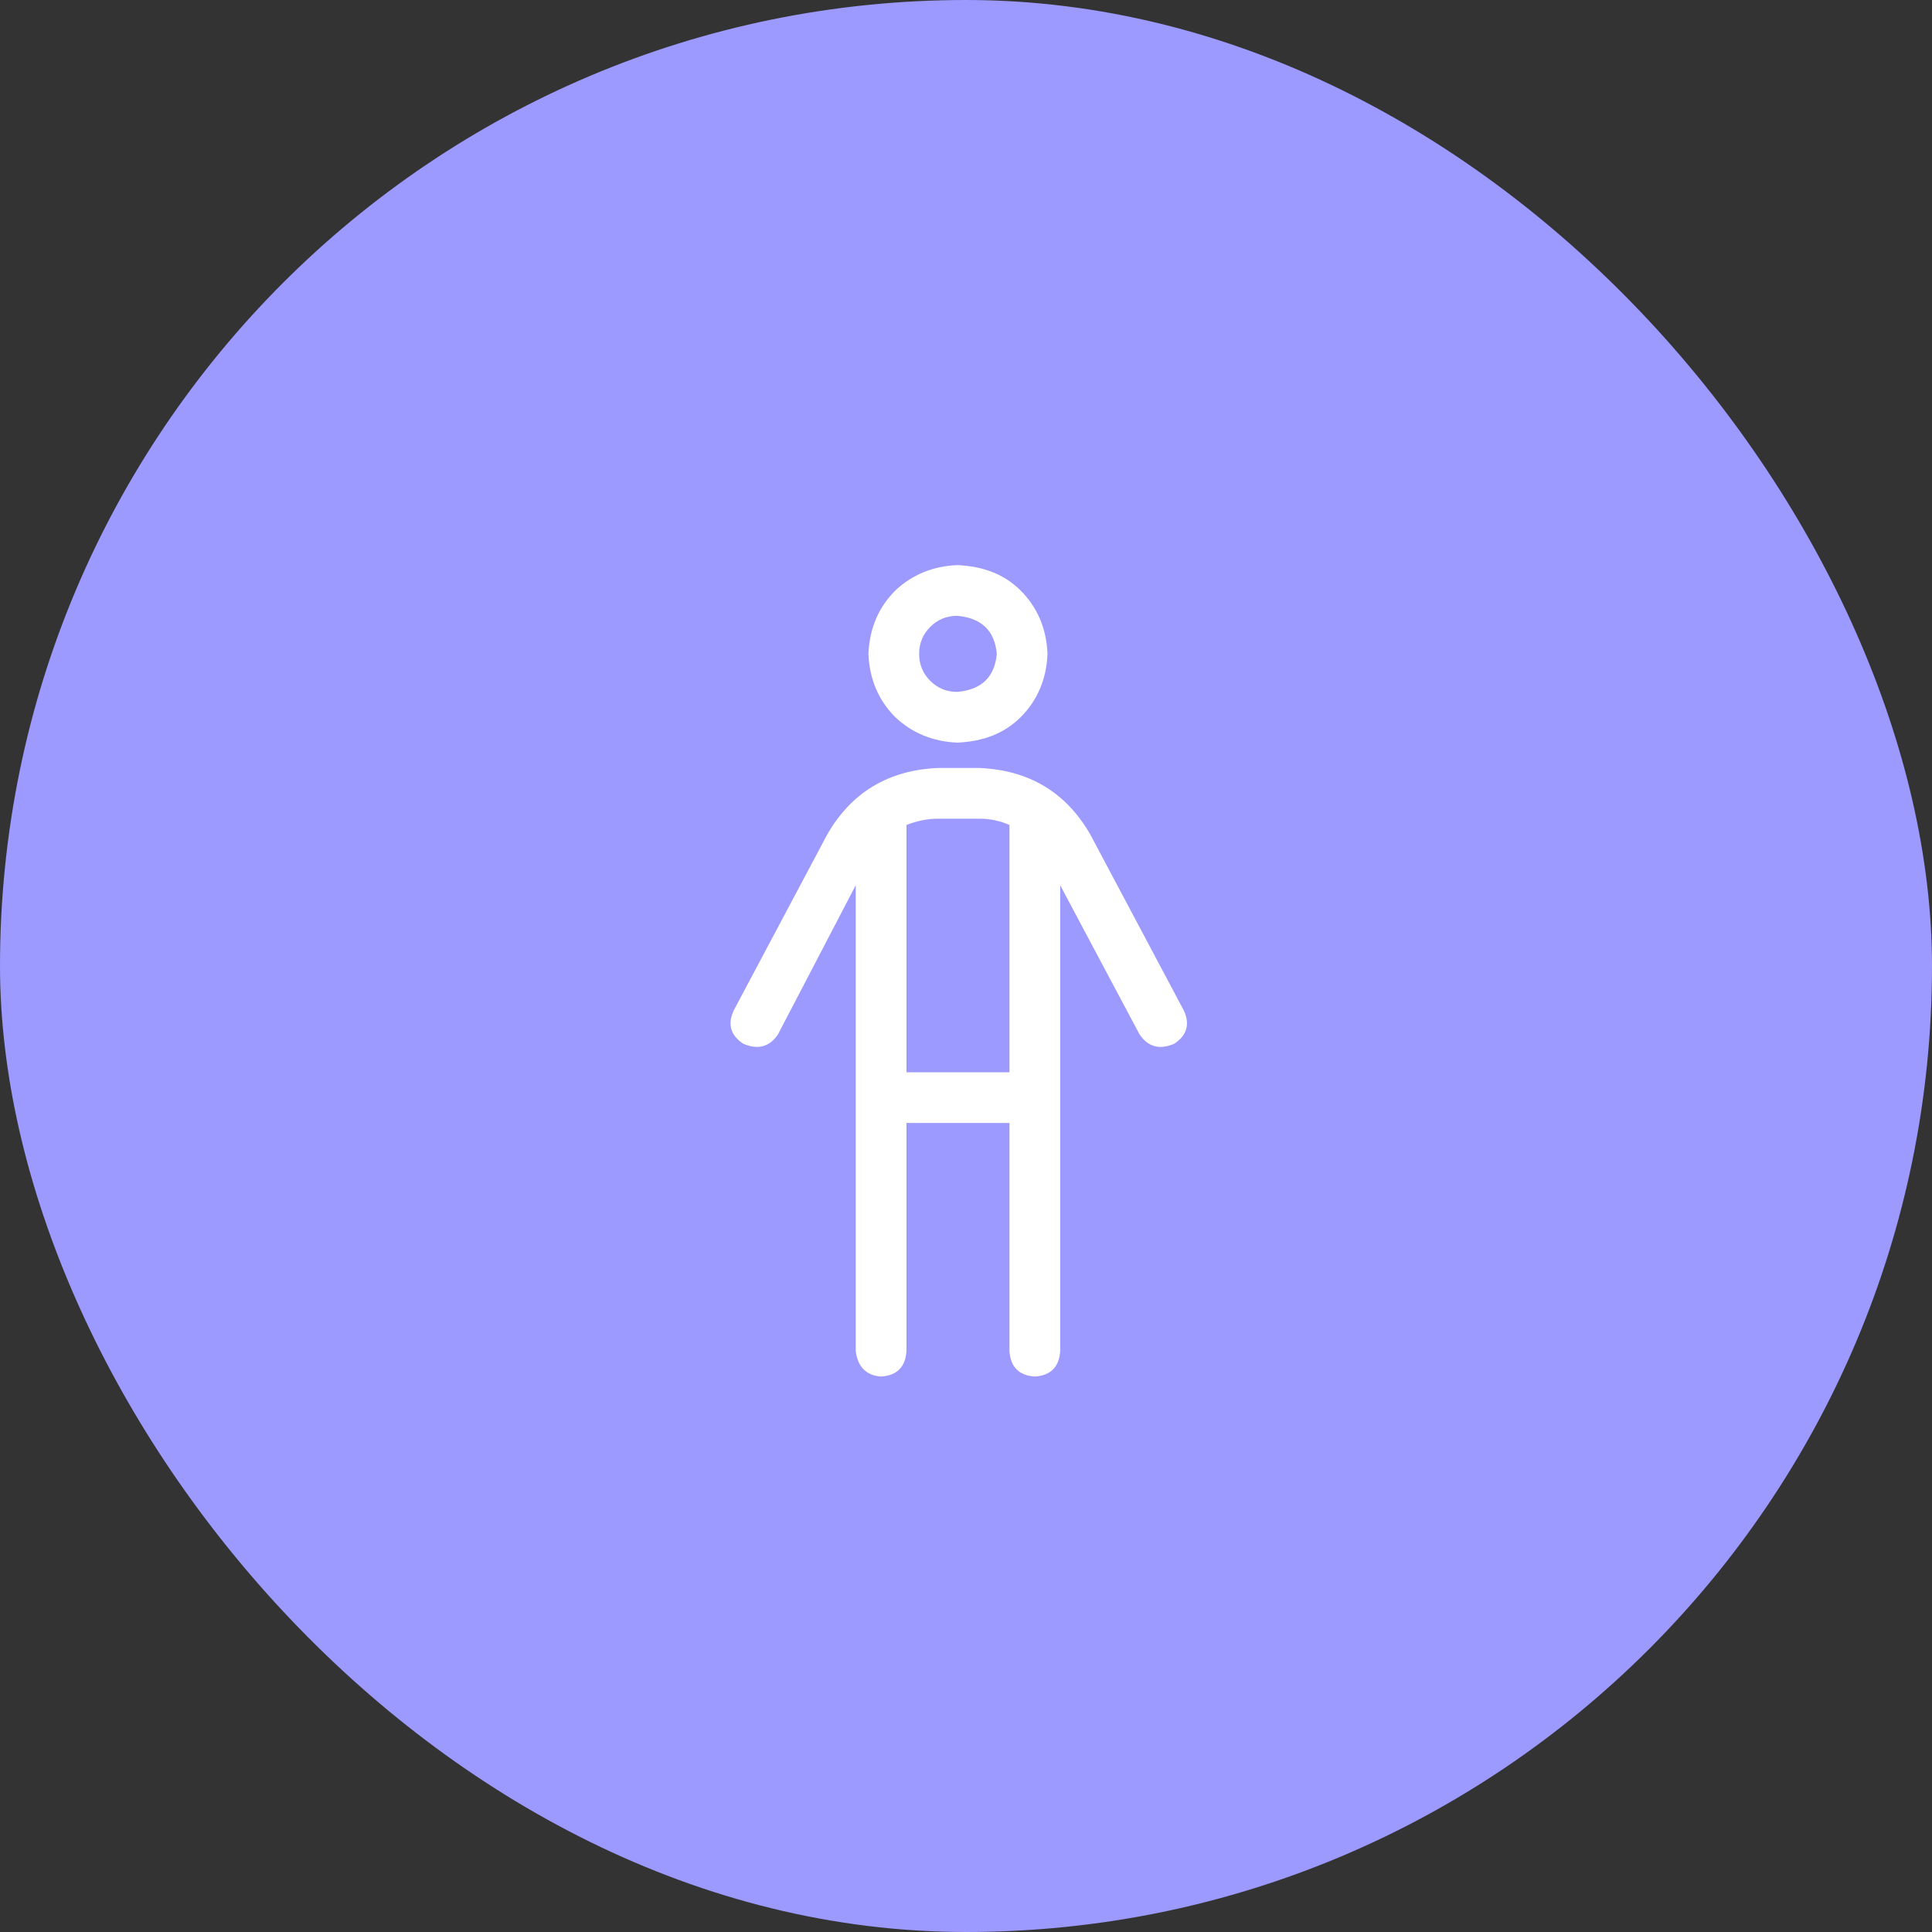<svg xmlns="http://www.w3.org/2000/svg" width="100" height="100" viewBox="0 0 100 100" fill="none"><rect x="0" y="0" width="100" height="100" fill="#333333" stroke="none"/><rect width="100" height="100" rx="50" fill="#9C99FF"></rect><path d="M44.949 33.844C45.004 32.531 45.469 31.438 46.344 30.562C47.219 29.742 48.285 29.305 49.543 29.25C50.91 29.305 52.004 29.742 52.824 30.562C53.699 31.438 54.164 32.531 54.219 33.844C54.164 35.156 53.699 36.25 52.824 37.125C52.004 37.945 50.91 38.383 49.543 38.438C48.285 38.383 47.219 37.945 46.344 37.125C45.469 36.25 45.004 35.156 44.949 33.844ZM49.543 35.812C50.801 35.703 51.484 35.047 51.594 33.844C51.484 32.641 50.801 31.984 49.543 31.875C48.996 31.875 48.531 32.066 48.148 32.449C47.766 32.832 47.574 33.297 47.574 33.844C47.574 34.391 47.766 34.855 48.148 35.238C48.531 35.621 48.996 35.812 49.543 35.812ZM46.918 58.125V69.938C46.863 70.758 46.426 71.195 45.605 71.25C44.84 71.195 44.402 70.758 44.293 69.938V45.82L40.273 53.531C39.836 54.188 39.234 54.352 38.469 54.023C37.812 53.586 37.648 53.012 37.977 52.301L42.816 43.195C44.074 41.008 45.988 39.859 48.559 39.75H50.691C53.262 39.859 55.176 41.008 56.434 43.195L61.273 52.301C61.602 53.012 61.438 53.586 60.781 54.023C60.016 54.352 59.414 54.188 58.977 53.531L54.875 45.82V69.938C54.82 70.758 54.383 71.195 53.562 71.25C52.742 71.195 52.305 70.758 52.25 69.938V58.125H46.918ZM46.918 55.5H52.25V42.703C51.758 42.484 51.238 42.375 50.691 42.375H48.559C48.012 42.375 47.465 42.484 46.918 42.703V55.5Z" fill="white"></path></svg>